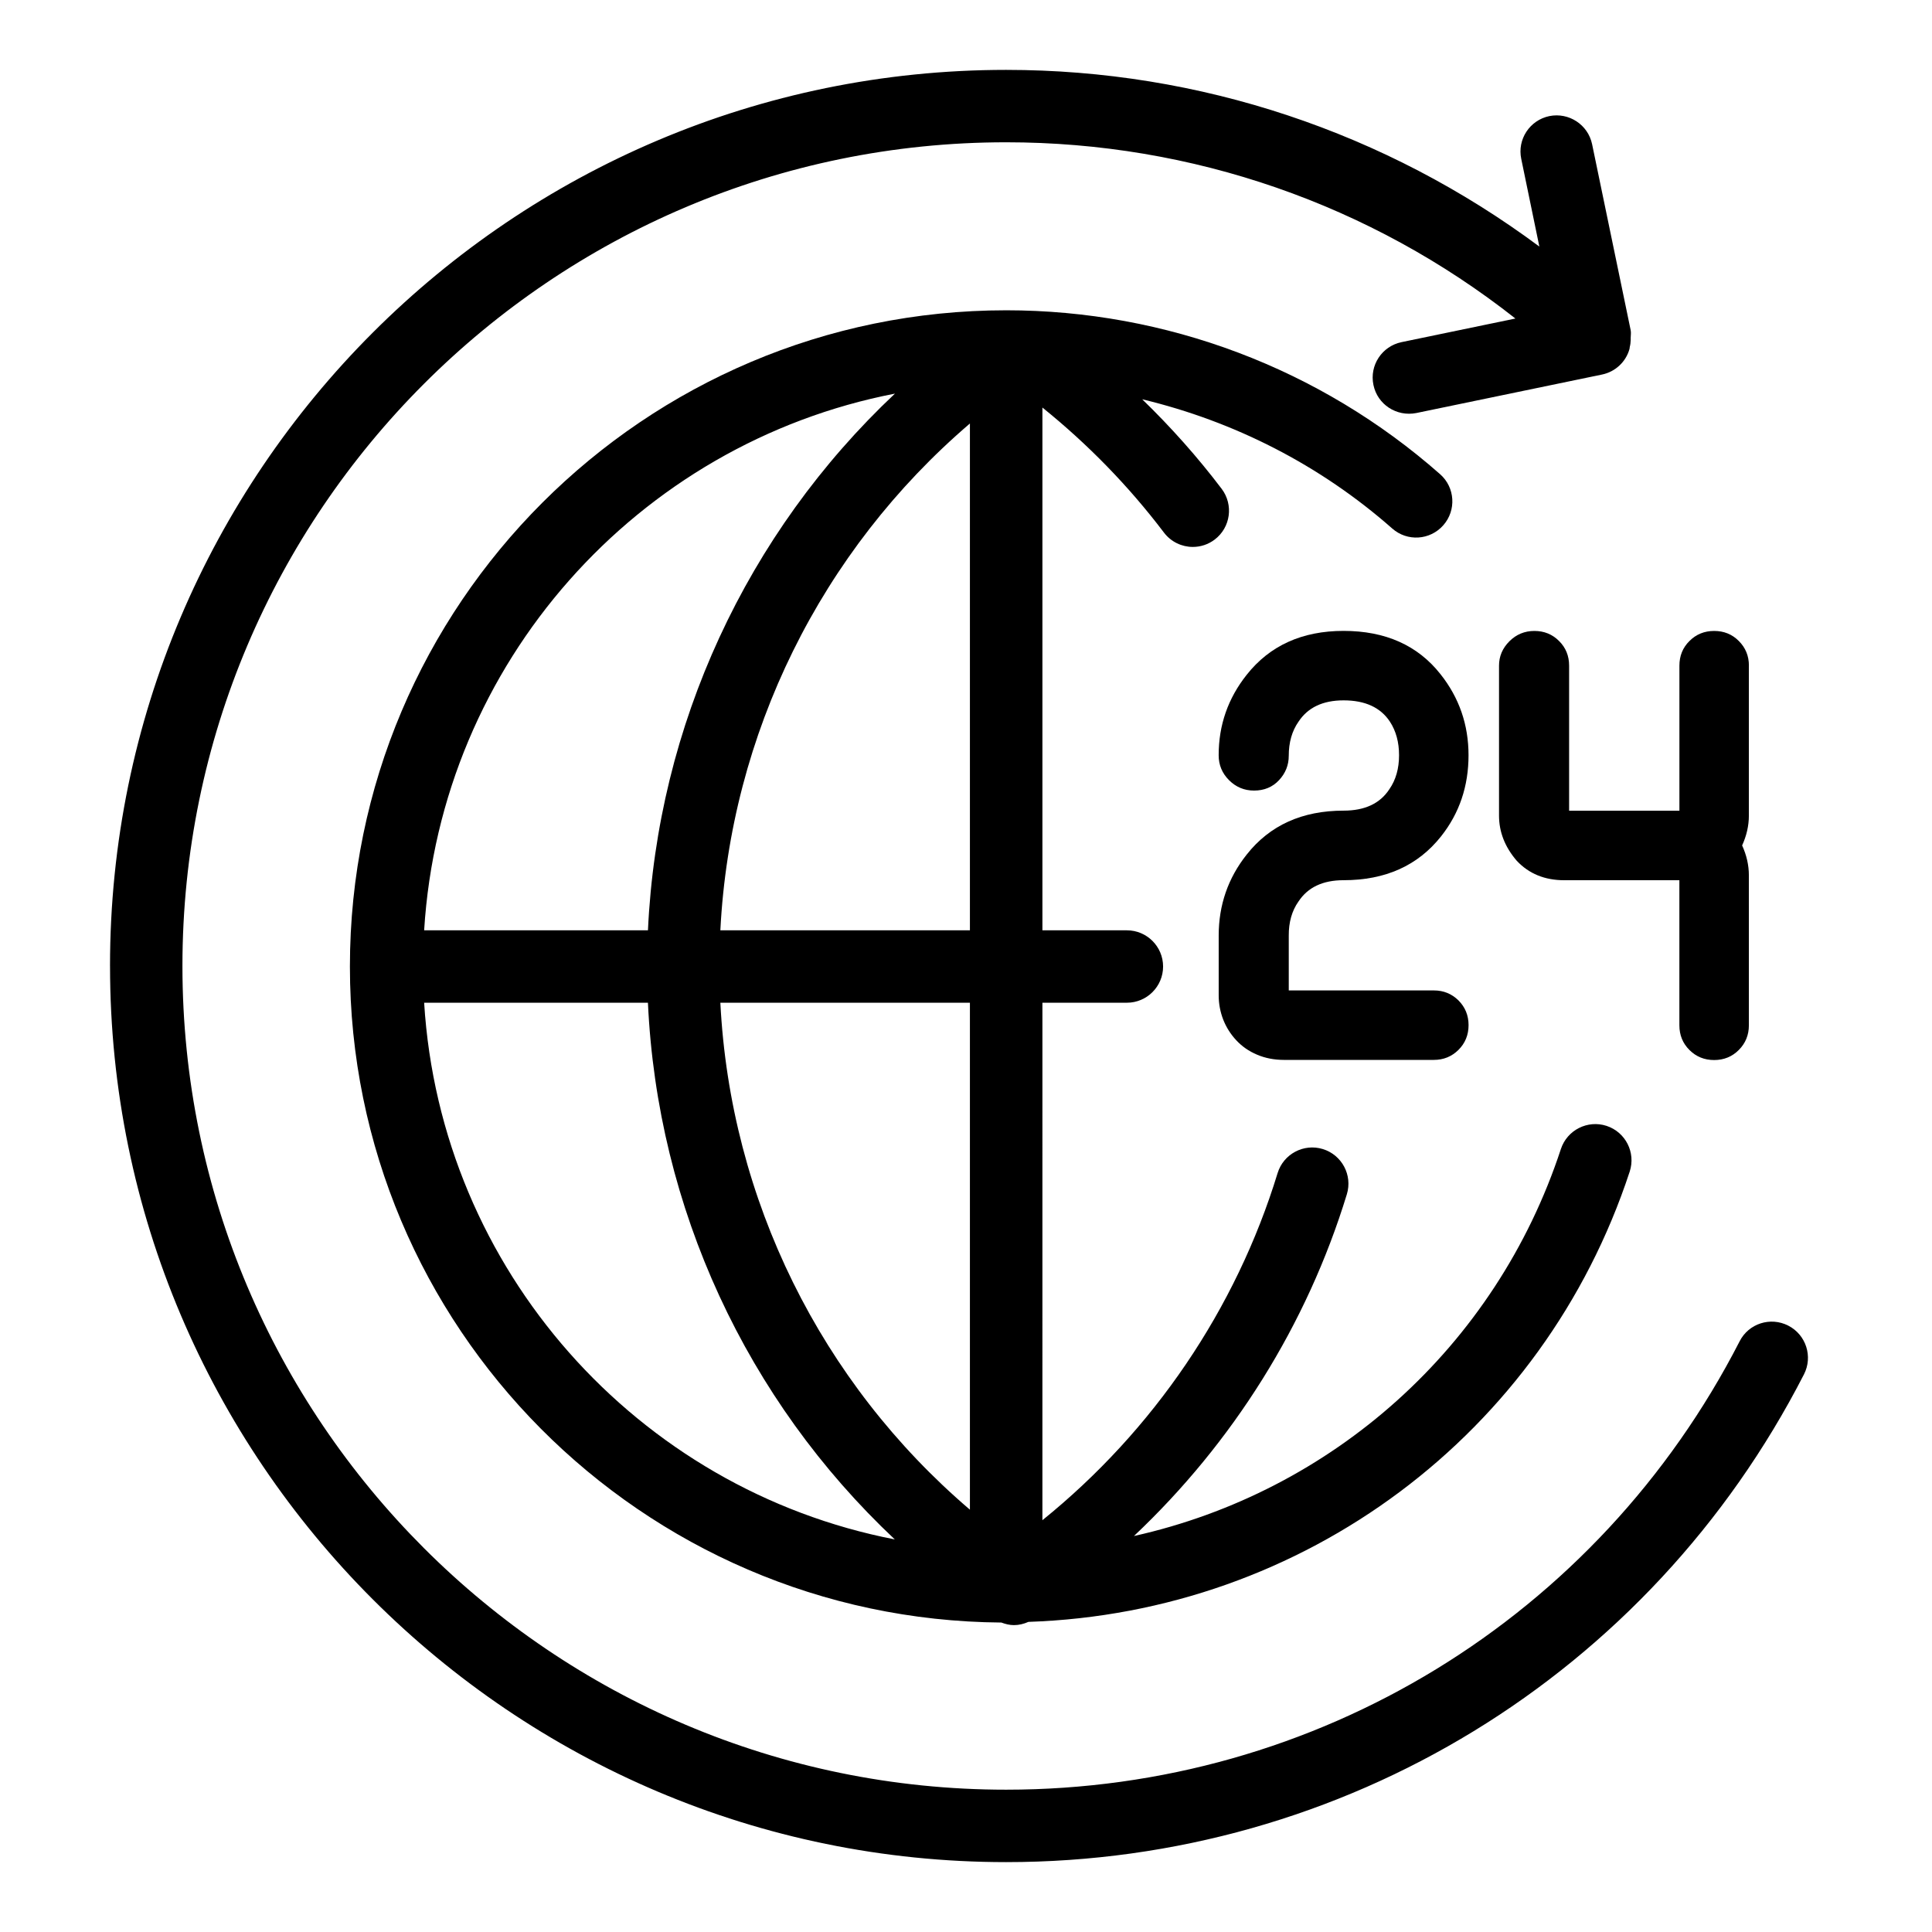<?xml version="1.0" encoding="UTF-8"?>
<!-- The Best Svg Icon site in the world: iconSvg.co, Visit us! https://iconsvg.co -->
<svg fill="#000000" width="800px" height="800px" version="1.1" viewBox="144 144 512 512" xmlns="http://www.w3.org/2000/svg">
 <g>
  <path d="m173.16 400.01c0 130.95 106.54 237.47 237.47 237.47 89.531 0 170.55-49.531 211.44-129.26 2.414-4.711 0.555-10.496-4.156-12.91-4.723-2.426-10.508-0.566-12.898 4.156-37.598 73.285-112.08 118.82-194.38 118.82-120.37 0-218.29-97.93-218.29-218.29 0-120.36 97.93-218.29 218.29-218.29 49.344 0 96.594 16.469 134.96 46.707l-30.18 6.258c-5.184 1.082-8.535 6.152-7.441 11.348 1.07 5.184 6.121 8.461 11.348 7.441l49.227-10.203c3.504-0.723 6.328-3.336 7.285-6.789 0.051-0.199 0.031-0.398 0.082-0.586 0.156-0.566 0.199-1.125 0.23-1.723 0.02-0.219 0.012-0.418 0-0.641 0.012-0.684 0.137-1.355-0.012-2.059l-10.211-49.238c-1.082-5.184-6.16-8.5-11.336-7.453-5.184 1.082-8.535 6.152-7.441 11.348l4.797 23.227c-40.691-30.25-89.91-46.824-141.31-46.824-130.95 0-237.48 106.52-237.48 237.47z"/>
  <path d="m410.64 226.23c-95.902 0-173.91 78.016-173.91 173.91 0 95.461 77.336 173.14 172.64 173.85 1.09 0.41 2.203 0.684 3.348 0.684 1.312 0 2.613-0.324 3.82-0.859 72.875-2.434 136.47-49.688 159.35-119.33 1.648-5.039-1.09-10.453-6.121-12.113-5.016-1.648-10.453 1.09-12.113 6.121-17.285 52.637-60.711 90.887-113.15 102.57 26.219-24.738 45.848-55.984 56.426-90.57 1.543-5.059-1.301-10.422-6.359-11.977-5.059-1.562-10.445 1.301-11.988 6.359-11.051 36.105-32.945 68.266-62.336 91.996l0.004-137.14h22.387c5.289 0 9.594-4.293 9.594-9.594 0-5.301-4.305-9.594-9.594-9.594h-22.387v-138.54c12.027 9.699 22.84 20.773 32.211 33.137 1.891 2.488 4.754 3.801 7.652 3.801 2.027 0 4.062-0.641 5.793-1.953 4.219-3.203 5.039-9.215 1.848-13.445-6.414-8.469-13.477-16.375-21.055-23.73 24.371 5.836 47.168 17.422 66.25 34.238 3.977 3.516 10.023 3.137 13.539-0.852 3.504-3.977 3.129-10.035-0.852-13.539-31.777-28.016-72.617-43.434-115-43.434zm-29.473 22.082c-39.266 36.957-62.945 87.902-65.453 142.23h-59.312c4.375-70.918 56.574-129.02 124.77-142.23zm-124.77 161.42h59.312c2.5 54.453 26.137 105.29 65.422 142.23-68.172-13.223-120.36-71.34-124.73-142.23zm144.64 134.35c-39.496-33.715-63.492-82.172-66.137-134.35h66.137zm-66.137-153.54c2.644-52.039 26.68-100.57 66.137-134.31v134.31z"/>
  <path d="m488.11 382.91c2.477-3.769 6.453-5.648 11.953-5.648 11.094 0 19.711-3.883 25.84-11.629 4.859-6.129 7.273-13.309 7.273-21.484 0-8.082-2.477-15.242-7.43-21.484-6.023-7.641-14.602-11.473-25.684-11.473-10.98 0-19.543 3.883-25.672 11.629-4.965 6.246-7.43 13.352-7.43 21.316 0 2.582 0.914 4.785 2.75 6.621 1.836 1.828 4.031 2.75 6.621 2.75 2.699 0 4.902-0.914 6.621-2.75 1.711-1.836 2.582-3.977 2.582-6.465 0-3.547 0.852-6.57 2.582-9.035 2.477-3.769 6.453-5.656 11.953-5.656 5.711 0 9.805 1.891 12.281 5.656 1.605 2.465 2.414 5.438 2.414 8.879 0 3.547-0.859 6.559-2.582 9.035-2.477 3.777-6.508 5.656-12.113 5.656-10.98 0-19.543 3.871-25.672 11.629-4.965 6.246-7.43 13.414-7.43 21.477v15.828c0 2.258 0.41 4.41 1.207 6.465 0.809 2.047 1.973 3.871 3.473 5.481 1.512 1.617 3.328 2.887 5.481 3.789 2.164 0.922 4.535 1.387 7.117 1.387h39.738c2.582 0 4.754-0.891 6.539-2.664 1.773-1.773 2.664-3.957 2.664-6.551 0-2.57-0.891-4.754-2.664-6.539-1.785-1.762-3.957-2.656-6.539-2.656h-38.445v-14.535c-0.023-3.535 0.828-6.551 2.57-9.027z"/>
  <path d="m607.48 320.41c0-2.594-0.902-4.777-2.676-6.539-1.762-1.785-3.945-2.664-6.539-2.664-2.582 0-4.766 0.883-6.539 2.664-1.785 1.762-2.664 3.945-2.664 6.539v38.445h-29.23v-38.445c0-2.594-0.883-4.777-2.664-6.539-1.785-1.785-3.957-2.664-6.539-2.664-2.582 0-4.797 0.914-6.621 2.738-1.836 1.836-2.75 3.988-2.75 6.465v39.738c0 4.305 1.543 8.293 4.68 11.945 3.223 3.453 7.43 5.176 12.586 5.176h30.531v38.438c0 2.594 0.883 4.777 2.664 6.551 1.773 1.773 3.957 2.664 6.539 2.664 2.594 0 4.777-0.891 6.539-2.664 1.773-1.773 2.676-3.957 2.676-6.551l-0.004-39.742c0-2.688-0.609-5.332-1.785-7.914 1.176-2.594 1.785-5.227 1.785-7.902v-39.738z"/>
 </g>
</svg>